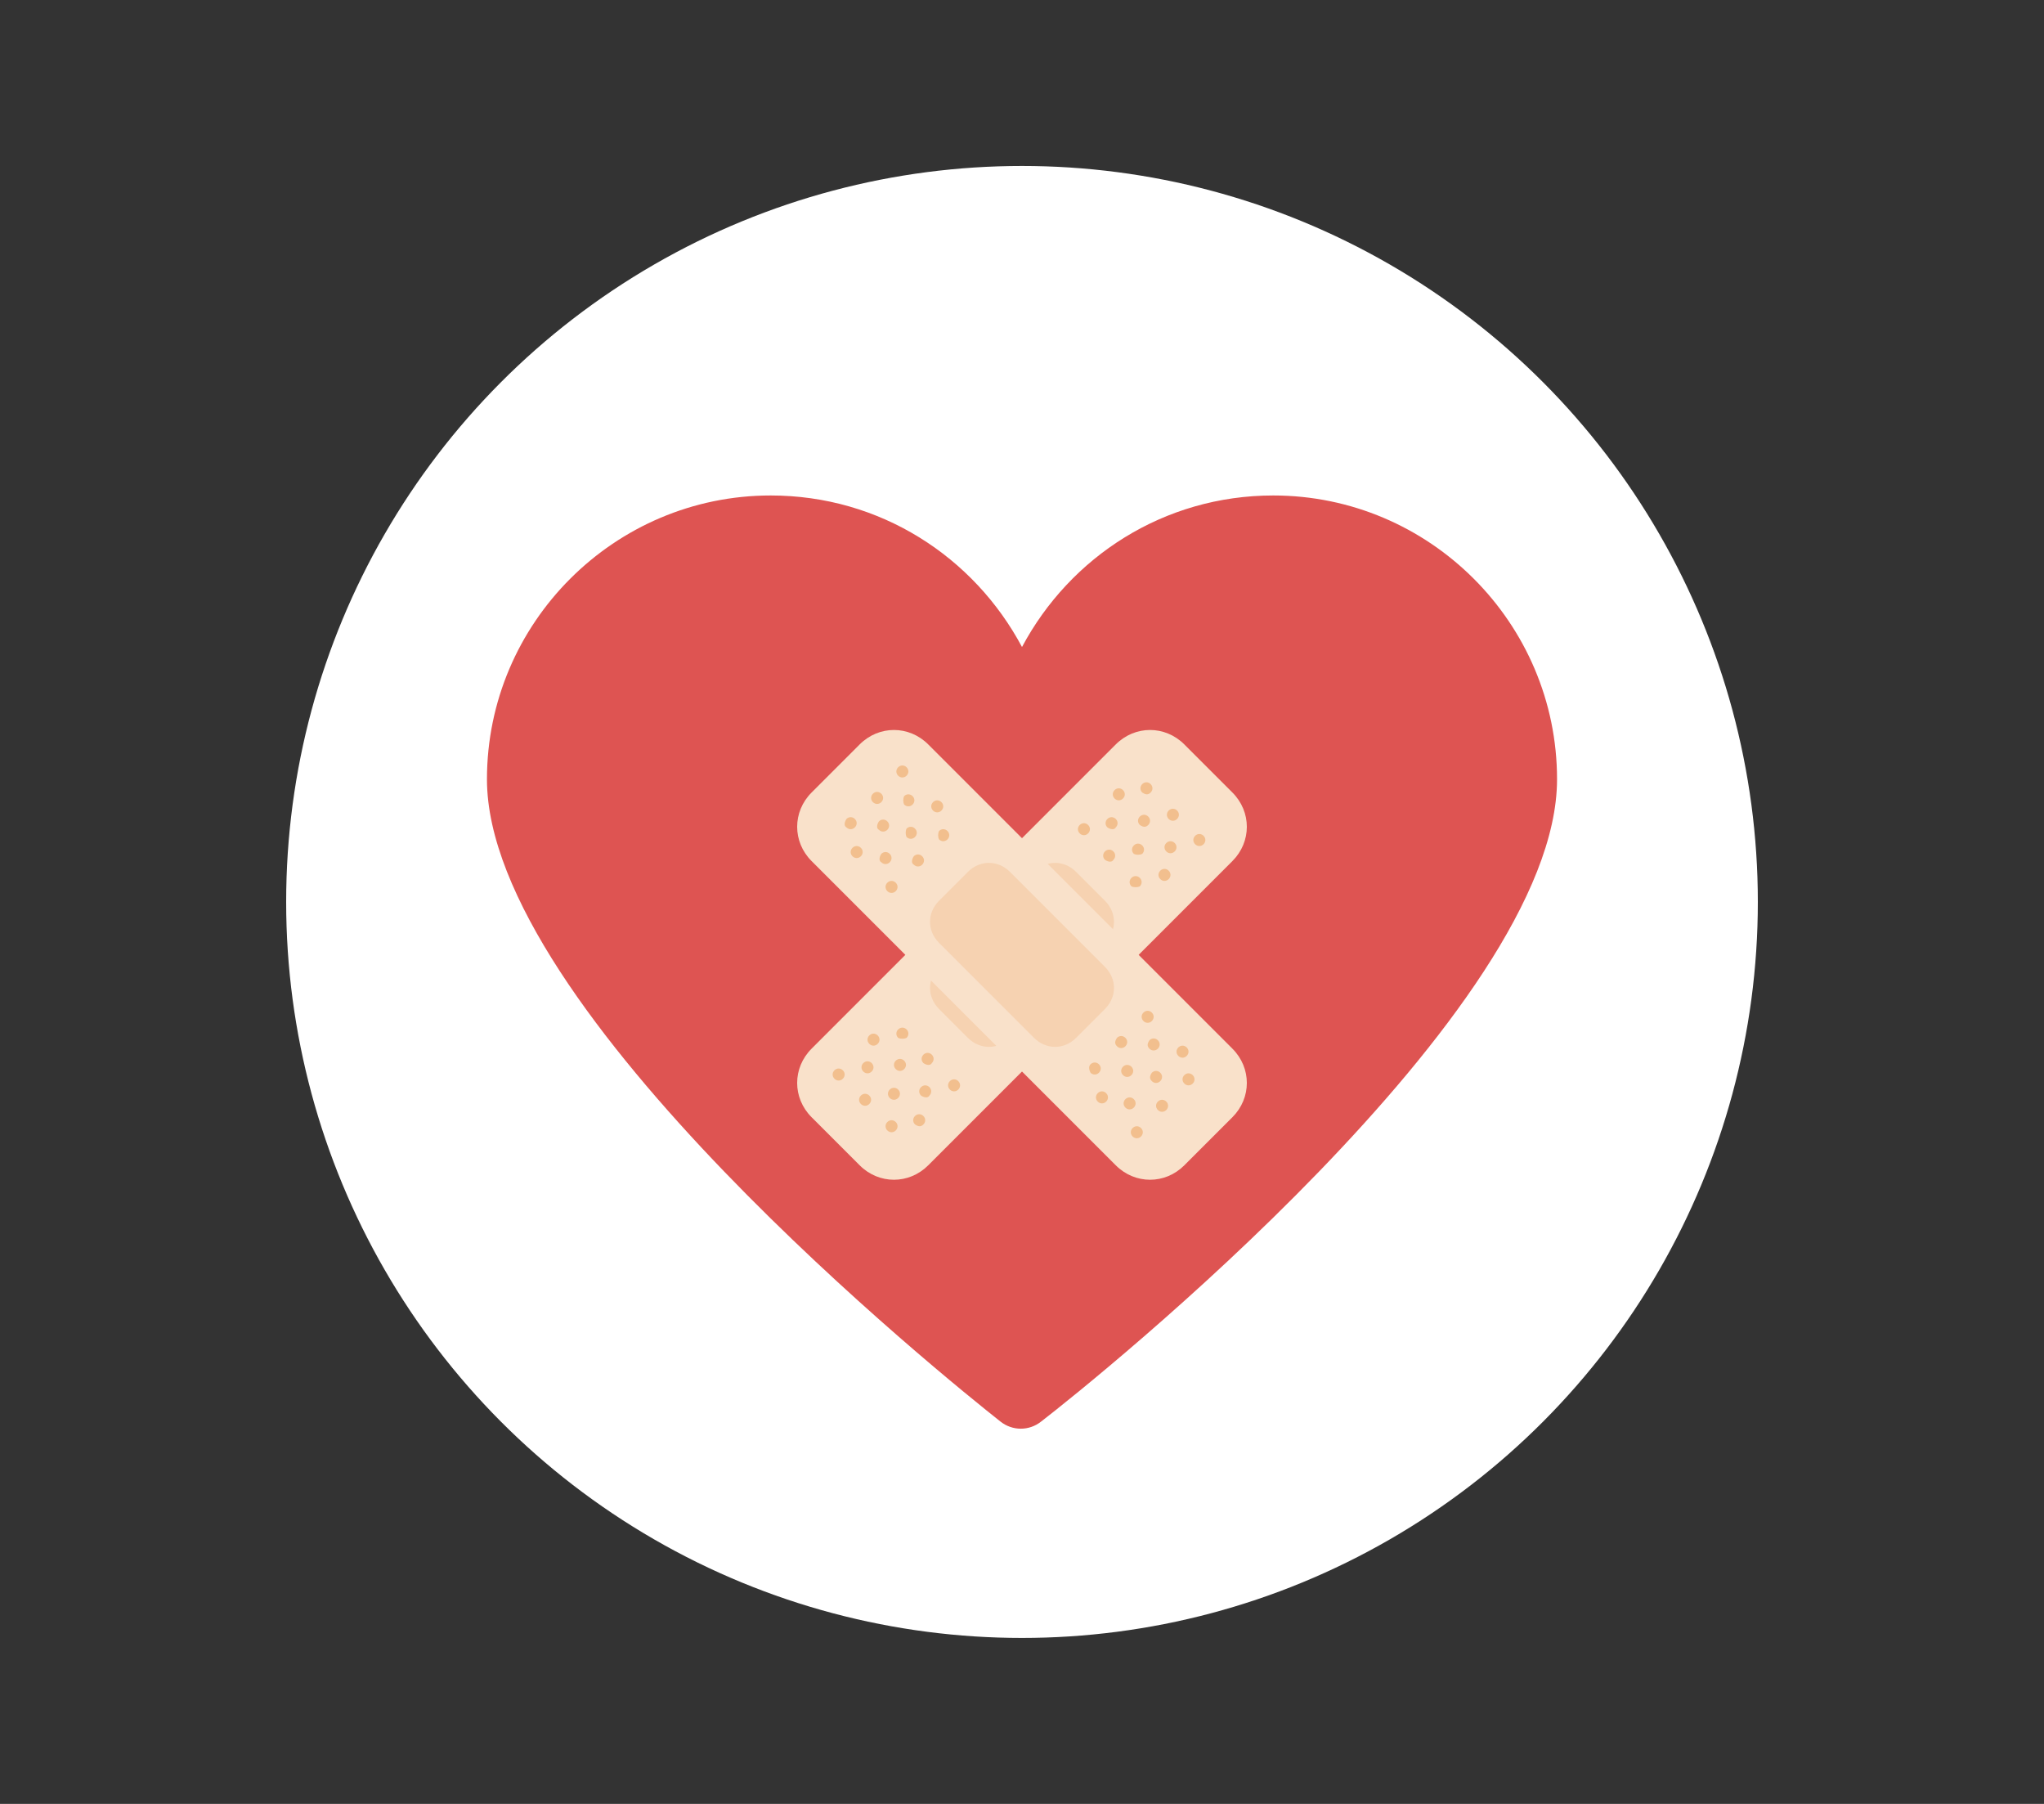 <?xml version="1.0" encoding="utf-8"?>
<!-- Generator: Adobe Illustrator 23.0.1, SVG Export Plug-In . SVG Version: 6.00 Build 0)  -->
<svg version="1.1" id="Layer_1" xmlns="http://www.w3.org/2000/svg" xmlns:xlink="http://www.w3.org/1999/xlink" x="0px" y="0px"
	 viewBox="0 0 170 150" style="enable-background:new 0 0 170 150;" xml:space="preserve">
<rect x="0" y="0" width="170" height="150" fill="#333333" stroke="none"/>
<style type="text/css">
	.st0{display:none;fill:#4C4C4C;}
	.st1{fill:#FFFFFF;}
	.st2{fill:#DE5452;}
	.st3{fill:#F9E1CA;}
	.st4{fill:#F6D2B1;}
	.st5{fill:#F2BF8E;}
</style>
<ellipse class="st0" cx="53.9" cy="76.9" rx="263" ry="175.5"/>
<circle class="st1" cx="85" cy="75" r="61.2"/>
<g>
	<path class="st2" d="M40.5,64.8c0-13,10.6-23.6,23.6-23.6c9.1,0,16.9,5.1,20.9,12.6c4-7.5,11.8-12.6,20.9-12.6
		c13,0,23.6,10.6,23.6,23.6c0,19.2-38.5,50-42.9,53.4c-1,0.8-2.4,0.8-3.4,0C78.9,114.8,40.5,84,40.5,64.8z"/>
	<g>
		<g>
			<path class="st3" d="M77.2,96.9c-1.6,1.6-4.1,1.6-5.7,0l-4-4c-1.6-1.6-1.6-4.1,0-5.7l25.3-25.3c1.6-1.6,4.1-1.6,5.7,0l4,4
				c1.6,1.6,1.6,4.1,0,5.7L77.2,96.9z"/>
			<path class="st4" d="M84,86.3c-1,1-2.5,1-3.5,0l-2.4-2.4c-1-1-1-2.5,0-3.5l7.9-7.9c1-1,2.5-1,3.5,0l2.4,2.4c1,1,1,2.5,0,3.5
				L84,86.3z"/>
			<path class="st5" d="M95.7,65.9c0.2-0.2,0.2-0.5,0-0.7c-0.2-0.2-0.5-0.2-0.7,0c-0.2,0.2-0.2,0.5,0,0.7
				C95.3,66.1,95.5,66.1,95.7,65.9z"/>
			<path class="st5" d="M97.9,68.1c0.2-0.2,0.2-0.5,0-0.7c-0.2-0.2-0.5-0.2-0.7,0c-0.2,0.2-0.2,0.5,0,0.7
				C97.4,68.3,97.7,68.3,97.9,68.1z"/>
			<path class="st5" d="M100.1,70.2c0.2-0.2,0.2-0.5,0-0.7c-0.2-0.2-0.5-0.2-0.7,0c-0.2,0.2-0.2,0.5,0,0.7
				C99.6,70.4,99.9,70.4,100.1,70.2z"/>
			<path class="st5" d="M93.4,66.4c0.2-0.2,0.2-0.5,0-0.7c-0.2-0.2-0.5-0.2-0.7,0c-0.2,0.2-0.2,0.5,0,0.7
				C92.9,66.6,93.2,66.6,93.4,66.4z"/>
			<path class="st5" d="M95.5,68.6c0.2-0.2,0.2-0.5,0-0.7c-0.2-0.2-0.5-0.2-0.7,0c-0.2,0.2-0.2,0.5,0,0.7
				C95.1,68.8,95.3,68.8,95.5,68.6z"/>
			<path class="st5" d="M97.7,70.8c0.2-0.2,0.2-0.5,0-0.7c-0.2-0.2-0.5-0.2-0.7,0c-0.2,0.2-0.2,0.5,0,0.7C97.2,71,97.5,71,97.7,70.8
				z"/>
			<path class="st5" d="M92.8,68.8c0.2-0.2,0.2-0.5,0-0.7c-0.2-0.2-0.5-0.2-0.7,0c-0.2,0.2-0.2,0.5,0,0.7C92.4,69,92.7,69,92.8,68.8
				z"/>
			<path class="st5" d="M95,71c0.2-0.2,0.2-0.5,0-0.7c-0.2-0.2-0.5-0.2-0.7,0c-0.2,0.2-0.2,0.5,0,0.7C94.5,71.1,94.8,71.1,95,71z"/>
			<path class="st5" d="M97.2,73.1c0.2-0.2,0.2-0.5,0-0.7c-0.2-0.2-0.5-0.2-0.7,0c-0.2,0.2-0.2,0.5,0,0.7
				C96.7,73.3,97,73.3,97.2,73.1z"/>
			<path class="st5" d="M90.5,69.3c0.2-0.2,0.2-0.5,0-0.7c-0.2-0.2-0.5-0.2-0.7,0c-0.2,0.2-0.2,0.5,0,0.7
				C90,69.5,90.3,69.5,90.5,69.3z"/>
			<path class="st5" d="M92.6,71.5c0.2-0.2,0.2-0.5,0-0.7c-0.2-0.2-0.5-0.2-0.7,0c-0.2,0.2-0.2,0.5,0,0.7
				C92.2,71.7,92.5,71.7,92.6,71.5z"/>
			<path class="st5" d="M94.8,73.7c0.2-0.2,0.2-0.5,0-0.7c-0.2-0.2-0.5-0.2-0.7,0c-0.2,0.2-0.2,0.5,0,0.7
				C94.3,73.8,94.6,73.8,94.8,73.7z"/>
			<path class="st5" d="M75.4,86.3c0.2-0.2,0.2-0.5,0-0.7c-0.2-0.2-0.5-0.2-0.7,0c-0.2,0.2-0.2,0.5,0,0.7
				C74.9,86.4,75.2,86.4,75.4,86.3z"/>
			<path class="st5" d="M77.5,88.4c0.2-0.2,0.2-0.5,0-0.7c-0.2-0.2-0.5-0.2-0.7,0c-0.2,0.2-0.2,0.5,0,0.7
				C77.1,88.6,77.4,88.6,77.5,88.4z"/>
			<path class="st5" d="M79.7,90.6c0.2-0.2,0.2-0.5,0-0.7c-0.2-0.2-0.5-0.2-0.7,0c-0.2,0.2-0.2,0.5,0,0.7
				C79.2,90.8,79.5,90.8,79.7,90.6z"/>
			<path class="st5" d="M73,86.8c0.2-0.2,0.2-0.5,0-0.7c-0.2-0.2-0.5-0.2-0.7,0c-0.2,0.2-0.2,0.5,0,0.7C72.5,87,72.8,87,73,86.8z"/>
			<path class="st5" d="M75.2,88.9c0.2-0.2,0.2-0.5,0-0.7c-0.2-0.2-0.5-0.2-0.7,0c-0.2,0.2-0.2,0.5,0,0.7
				C74.7,89.1,75,89.1,75.2,88.9z"/>
			<path class="st5" d="M77.3,91.1c0.2-0.2,0.2-0.5,0-0.7c-0.2-0.2-0.5-0.2-0.7,0c-0.2,0.2-0.2,0.5,0,0.7
				C76.9,91.3,77.2,91.3,77.3,91.1z"/>
			<path class="st5" d="M72.5,89.1c0.2-0.2,0.2-0.5,0-0.7c-0.2-0.2-0.5-0.2-0.7,0c-0.2,0.2-0.2,0.5,0,0.7
				C72,89.3,72.3,89.3,72.5,89.1z"/>
			<path class="st5" d="M74.7,91.3c0.2-0.2,0.2-0.5,0-0.7c-0.2-0.2-0.5-0.2-0.7,0c-0.2,0.2-0.2,0.5,0,0.7
				C74.2,91.5,74.5,91.5,74.7,91.3z"/>
			<path class="st5" d="M76.8,93.5c0.2-0.2,0.2-0.5,0-0.7c-0.2-0.2-0.5-0.2-0.7,0c-0.2,0.2-0.2,0.5,0,0.7
				C76.4,93.7,76.6,93.7,76.8,93.5z"/>
			<path class="st5" d="M70.1,89.7c0.2-0.2,0.2-0.5,0-0.7c-0.2-0.2-0.5-0.2-0.7,0c-0.2,0.2-0.2,0.5,0,0.7
				C69.6,89.9,69.9,89.9,70.1,89.7z"/>
			<path class="st5" d="M72.3,91.8c0.2-0.2,0.2-0.5,0-0.7c-0.2-0.2-0.5-0.2-0.7,0c-0.2,0.2-0.2,0.5,0,0.7C71.8,92,72.1,92,72.3,91.8
				z"/>
			<path class="st5" d="M74.5,94c0.2-0.2,0.2-0.5,0-0.7c-0.2-0.2-0.5-0.2-0.7,0c-0.2,0.2-0.2,0.5,0,0.7C74,94.2,74.3,94.2,74.5,94z"
				/>
		</g>
		<g>
			<path class="st3" d="M67.5,71.6c-1.6-1.6-1.6-4.1,0-5.7l4-4c1.6-1.6,4.1-1.6,5.7,0l25.3,25.3c1.6,1.6,1.6,4.1,0,5.7l-4,4
				c-1.6,1.6-4.1,1.6-5.7,0L67.5,71.6z"/>
			<path class="st4" d="M78.1,78.4c-1-1-1-2.5,0-3.5l2.4-2.4c1-1,2.5-1,3.5,0l7.9,7.9c1,1,1,2.5,0,3.5l-2.4,2.4c-1,1-2.5,1-3.5,0
				L78.1,78.4z"/>
			<path class="st5" d="M98.5,90.1c0.2,0.2,0.5,0.2,0.7,0c0.2-0.2,0.2-0.5,0-0.7c-0.2-0.2-0.5-0.2-0.7,0
				C98.3,89.6,98.3,89.9,98.5,90.1z"/>
			<path class="st5" d="M96.3,92.3c0.2,0.2,0.5,0.2,0.7,0c0.2-0.2,0.2-0.5,0-0.7c-0.2-0.2-0.5-0.2-0.7,0
				C96.1,91.8,96.1,92.1,96.3,92.3z"/>
			<path class="st5" d="M94.2,94.5c0.2,0.2,0.5,0.2,0.7,0c0.2-0.2,0.2-0.5,0-0.7c-0.2-0.2-0.5-0.2-0.7,0C94,94,94,94.3,94.2,94.5z"
				/>
			<path class="st5" d="M98,87.8c0.2,0.2,0.5,0.2,0.7,0c0.2-0.2,0.2-0.5,0-0.7c-0.2-0.2-0.5-0.2-0.7,0C97.8,87.3,97.8,87.6,98,87.8z
				"/>
			<path class="st5" d="M95.8,89.9c0.2,0.2,0.5,0.2,0.7,0c0.2-0.2,0.2-0.5,0-0.7c-0.2-0.2-0.5-0.2-0.7,0
				C95.6,89.5,95.6,89.7,95.8,89.9z"/>
			<path class="st5" d="M93.6,92.1c0.2,0.2,0.5,0.2,0.7,0c0.2-0.2,0.2-0.5,0-0.7c-0.2-0.2-0.5-0.2-0.7,0
				C93.4,91.6,93.4,91.9,93.6,92.1z"/>
			<path class="st5" d="M95.6,87.2c0.2,0.2,0.5,0.2,0.7,0c0.2-0.2,0.2-0.5,0-0.7c-0.2-0.2-0.5-0.2-0.7,0
				C95.4,86.8,95.4,87,95.6,87.2z"/>
			<path class="st5" d="M93.4,89.4c0.2,0.2,0.5,0.2,0.7,0c0.2-0.2,0.2-0.5,0-0.7c-0.2-0.2-0.5-0.2-0.7,0
				C93.2,88.9,93.2,89.2,93.4,89.4z"/>
			<path class="st5" d="M91.3,91.6c0.2,0.2,0.5,0.2,0.7,0c0.2-0.2,0.2-0.5,0-0.7c-0.2-0.2-0.5-0.2-0.7,0
				C91.1,91.1,91.1,91.4,91.3,91.6z"/>
			<path class="st5" d="M95.1,84.9c0.2,0.2,0.5,0.2,0.7,0c0.2-0.2,0.2-0.5,0-0.7c-0.2-0.2-0.5-0.2-0.7,0
				C94.9,84.4,94.9,84.7,95.1,84.9z"/>
			<path class="st5" d="M92.9,87c0.2,0.2,0.5,0.2,0.7,0c0.2-0.2,0.2-0.5,0-0.7c-0.2-0.2-0.5-0.2-0.7,0C92.7,86.6,92.7,86.8,92.9,87z
				"/>
			<path class="st5" d="M90.7,89.2c0.2,0.2,0.5,0.2,0.7,0c0.2-0.2,0.2-0.5,0-0.7c-0.2-0.2-0.5-0.2-0.7,0
				C90.5,88.7,90.6,89,90.7,89.2z"/>
			<path class="st5" d="M78.1,69.8c0.2,0.2,0.5,0.2,0.7,0c0.2-0.2,0.2-0.5,0-0.7c-0.2-0.2-0.5-0.2-0.7,0C78,69.3,78,69.6,78.1,69.8z
				"/>
			<path class="st5" d="M76,71.9c0.2,0.2,0.5,0.2,0.7,0c0.2-0.2,0.2-0.5,0-0.7c-0.2-0.2-0.5-0.2-0.7,0C75.8,71.5,75.8,71.8,76,71.9z
				"/>
			<path class="st5" d="M73.8,74.1c0.2,0.2,0.5,0.2,0.7,0c0.2-0.2,0.2-0.5,0-0.7c-0.2-0.2-0.5-0.2-0.7,0
				C73.6,73.6,73.6,73.9,73.8,74.1z"/>
			<path class="st5" d="M77.6,67.4c0.2,0.2,0.5,0.2,0.7,0c0.2-0.2,0.2-0.5,0-0.7c-0.2-0.2-0.5-0.2-0.7,0
				C77.4,66.9,77.4,67.2,77.6,67.4z"/>
			<path class="st5" d="M75.4,69.6c0.2,0.2,0.5,0.2,0.7,0c0.2-0.2,0.2-0.5,0-0.7c-0.2-0.2-0.5-0.2-0.7,0
				C75.3,69.1,75.3,69.4,75.4,69.6z"/>
			<path class="st5" d="M73.3,71.7c0.2,0.2,0.5,0.2,0.7,0c0.2-0.2,0.2-0.5,0-0.7c-0.2-0.2-0.5-0.2-0.7,0
				C73.1,71.3,73.1,71.6,73.3,71.7z"/>
			<path class="st5" d="M75.2,66.9c0.2,0.2,0.5,0.2,0.7,0c0.2-0.2,0.2-0.5,0-0.7c-0.2-0.2-0.5-0.2-0.7,0
				C75.1,66.4,75.1,66.7,75.2,66.9z"/>
			<path class="st5" d="M73.1,69c0.2,0.2,0.5,0.2,0.7,0c0.2-0.2,0.2-0.5,0-0.7c-0.2-0.2-0.5-0.2-0.7,0C72.9,68.6,72.9,68.9,73.1,69z
				"/>
			<path class="st5" d="M70.9,71.2c0.2,0.2,0.5,0.2,0.7,0c0.2-0.2,0.2-0.5,0-0.7c-0.2-0.2-0.5-0.2-0.7,0
				C70.7,70.7,70.7,71,70.9,71.2z"/>
			<path class="st5" d="M74.7,64.5c0.2,0.2,0.5,0.2,0.7,0c0.2-0.2,0.2-0.5,0-0.7c-0.2-0.2-0.5-0.2-0.7,0
				C74.5,64,74.5,64.3,74.7,64.5z"/>
			<path class="st5" d="M72.6,66.7c0.2,0.2,0.5,0.2,0.7,0c0.2-0.2,0.2-0.5,0-0.7c-0.2-0.2-0.5-0.2-0.7,0
				C72.4,66.2,72.4,66.5,72.6,66.7z"/>
			<path class="st5" d="M70.4,68.8c0.2,0.2,0.5,0.2,0.7,0c0.2-0.2,0.2-0.5,0-0.7c-0.2-0.2-0.5-0.2-0.7,0
				C70.2,68.4,70.2,68.7,70.4,68.8z"/>
		</g>
	</g>
</g>
</svg>
